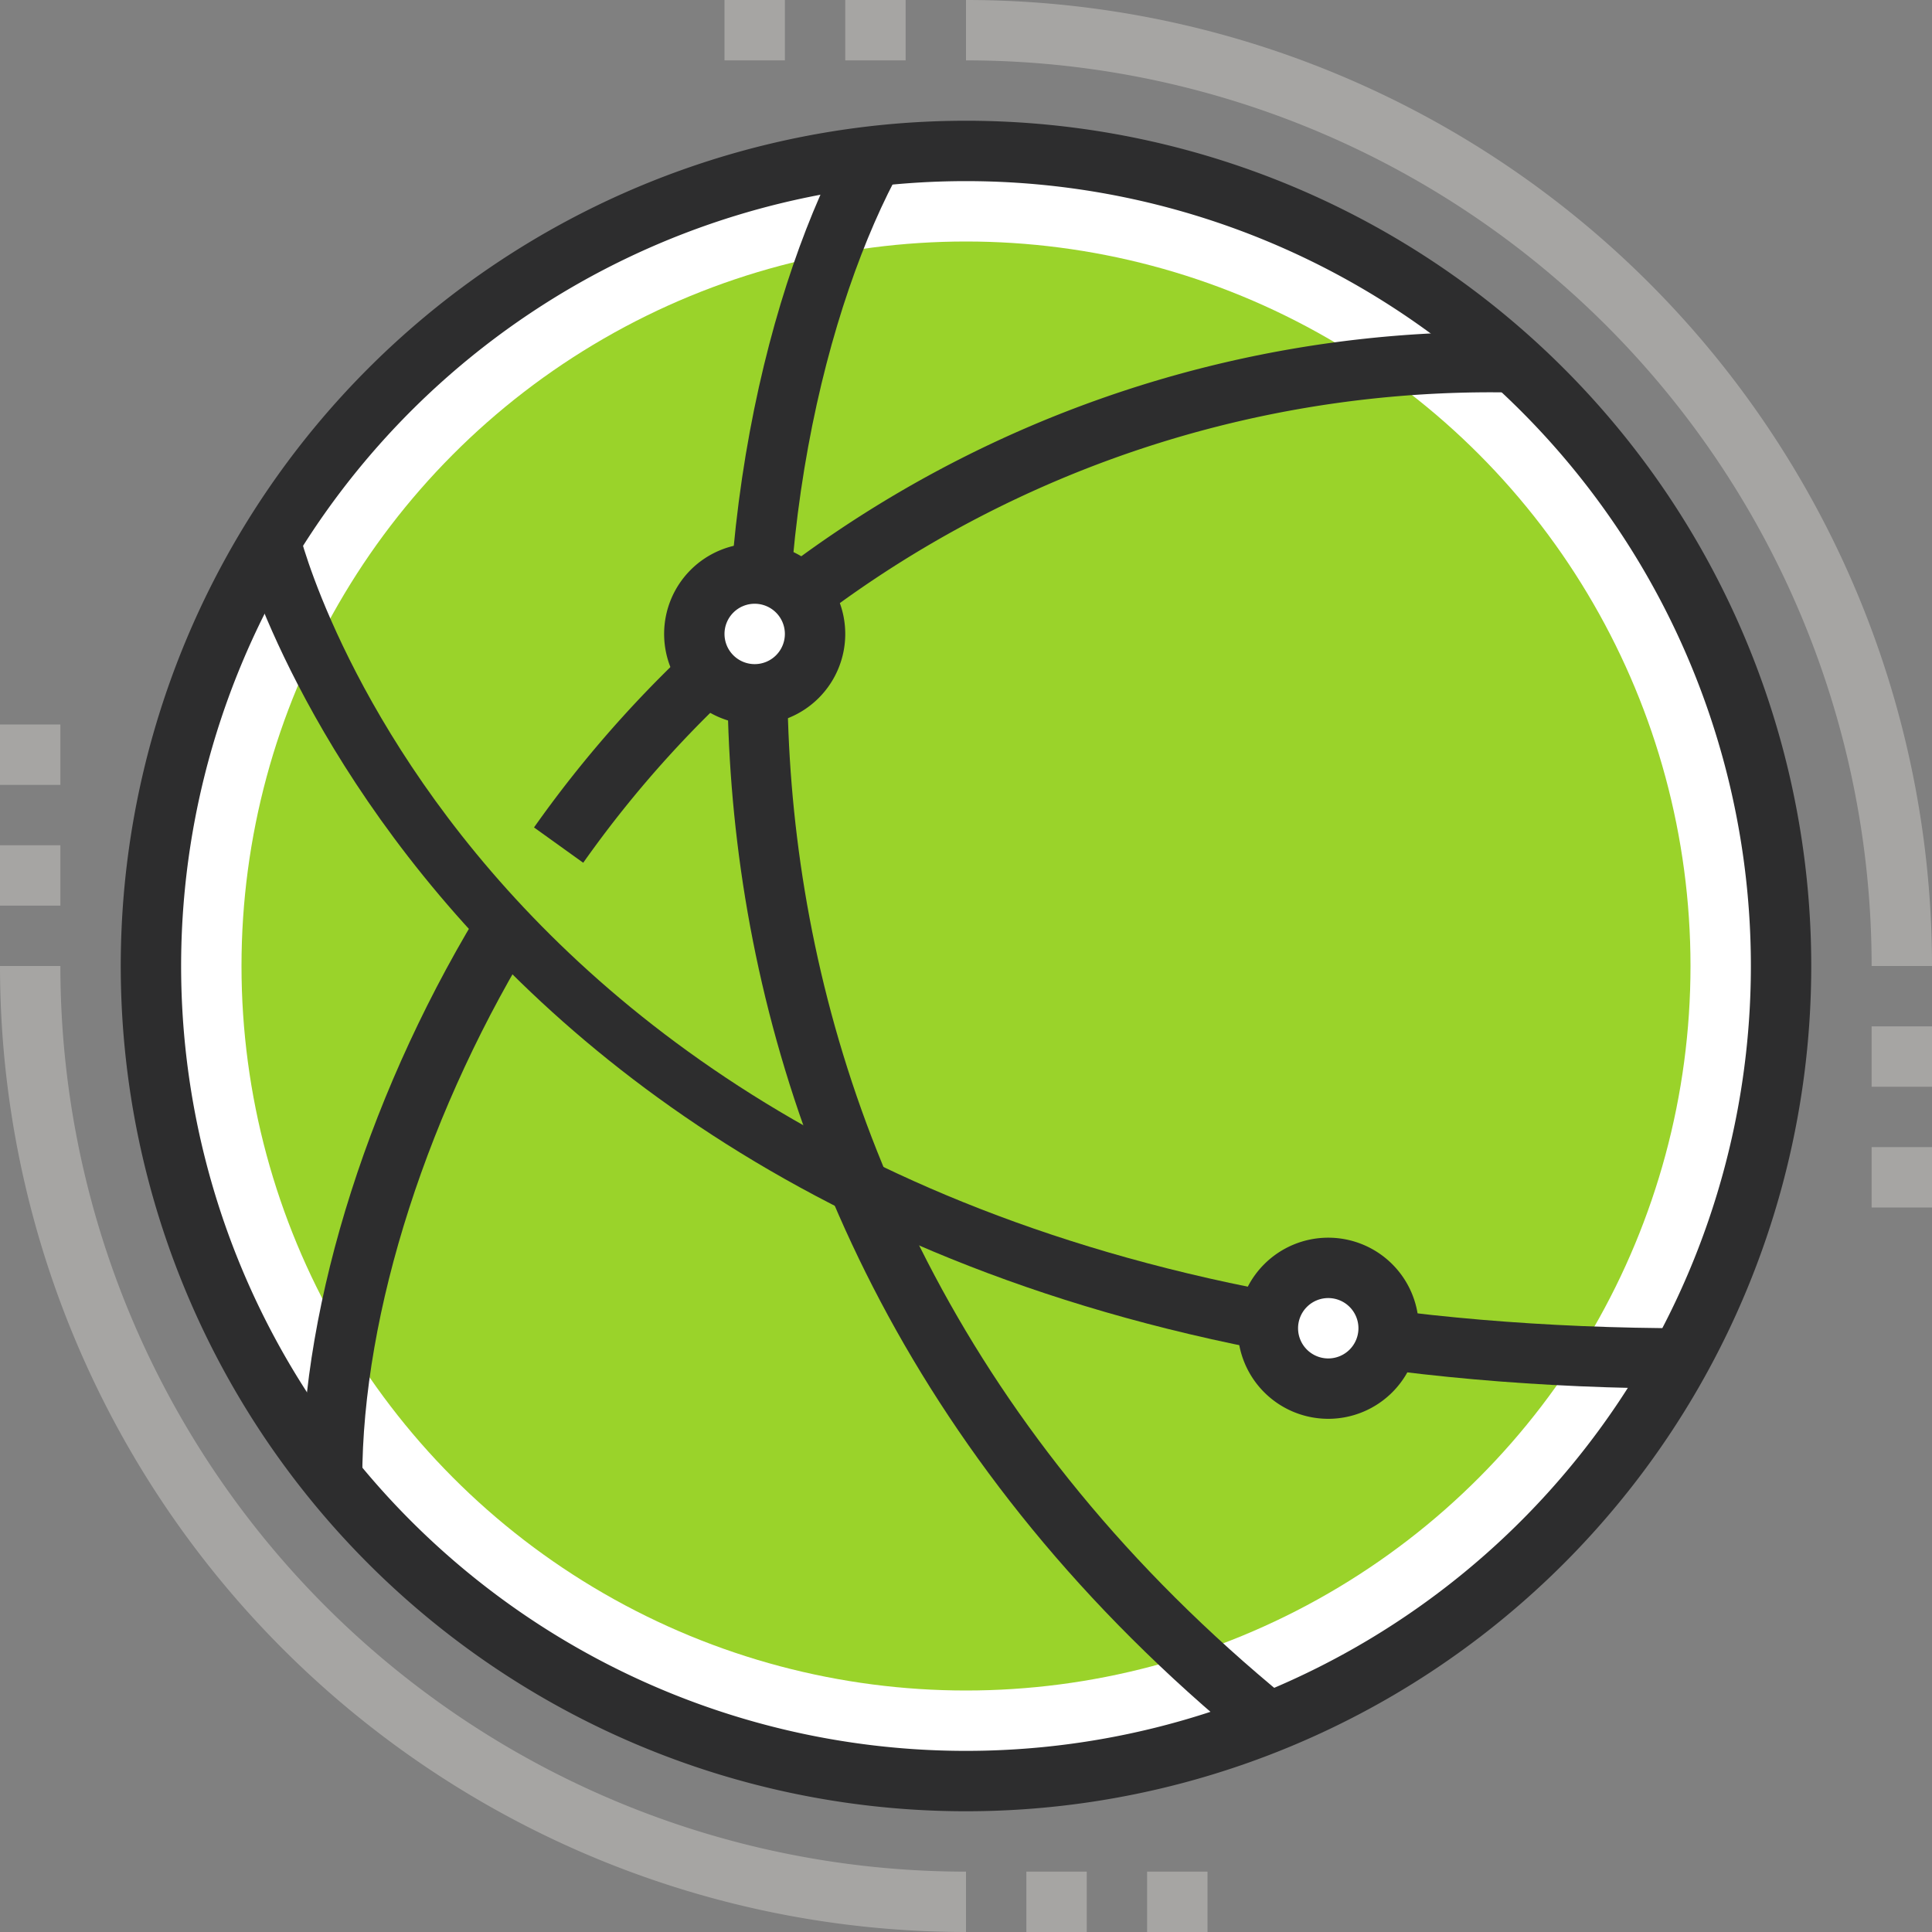 <svg id="ba9ffc76-9e2d-4ef2-82a8-1d8c9b295083" data-name="Layer 1" xmlns="http://www.w3.org/2000/svg" width="64" height="64" viewBox="0 0 64 64"><rect x="0" y="0" width="64" height="64" fill="#808080" stroke="none"/><defs><style>.b7705f20-98ec-4470-8f09-0c79ed99aca7{fill:#fff;}.e1770b6d-5e9a-4f3a-a571-6193d4d33e5f{fill:#a6a5a3;}.b04684f9-944e-4558-b839-427d83552f13{fill:#9ad32a;}.a2fcf790-06ed-44a1-955a-164a02adb325{fill:#2d2d2e;}</style></defs><title>implement_icon</title><circle class="b7705f20-98ec-4470-8f09-0c79ed99aca7" cx="32" cy="32" r="27"/><path class="e1770b6d-5e9a-4f3a-a571-6193d4d33e5f" d="M947.68,567.22a32,32,0,0,1-32-32h2a30,30,0,0,0,30,30Z" transform="translate(-915.68 -503.22)"/><path class="e1770b6d-5e9a-4f3a-a571-6193d4d33e5f" d="M979.68,535.22h-2a30,30,0,0,0-30-30v-2A32,32,0,0,1,979.68,535.22Z" transform="translate(-915.68 -503.22)"/><circle class="b04684f9-944e-4558-b839-427d83552f13" cx="32" cy="32" r="24"/><path class="a2fcf790-06ed-44a1-955a-164a02adb325" d="M947.68,563.22a28,28,0,1,1,28-28A28,28,0,0,1,947.68,563.22Zm0-54a26,26,0,1,0,26,26A26,26,0,0,0,947.68,509.22Z" transform="translate(-915.68 -503.22)"/><path class="a2fcf790-06ed-44a1-955a-164a02adb325" d="M971.68,549.22c-40.31,0-47.89-27.48-48-27.75l1.94-.51c.28,1.08,7.33,26.26,46,26.26Z" transform="translate(-915.68 -503.22)"/><path class="a2fcf790-06ed-44a1-955a-164a02adb325" d="M957.05,561c-22.25-18.2-18.53-43.74-13.24-53.26l1.75,1c-5,9-8.52,33.34,12.75,50.74Z" transform="translate(-915.68 -503.22)"/><path class="a2fcf790-06ed-44a1-955a-164a02adb325" d="M935,531.8l-1.63-1.17a38.79,38.79,0,0,1,32.28-16.41v2A36.8,36.8,0,0,0,935,531.8Z" transform="translate(-915.68 -503.22)"/><path class="a2fcf790-06ed-44a1-955a-164a02adb325" d="M927.68,552.22h-2c0-5.89,2.3-13.09,6.15-19.25l1.7,1.06C929.87,539.89,927.68,546.69,927.68,552.22Z" transform="translate(-915.68 -503.22)"/><circle class="b7705f20-98ec-4470-8f09-0c79ed99aca7" cx="44" cy="44" r="2"/><path class="a2fcf790-06ed-44a1-955a-164a02adb325" d="M959.68,550.22a3,3,0,1,1,3-3A3,3,0,0,1,959.68,550.22Zm0-4a1,1,0,1,0,1,1A1,1,0,0,0,959.68,546.22Z" transform="translate(-915.68 -503.22)"/><circle class="b7705f20-98ec-4470-8f09-0c79ed99aca7" cx="25" cy="21" r="2"/><path class="a2fcf790-06ed-44a1-955a-164a02adb325" d="M940.68,527.22a3,3,0,1,1,3-3A3,3,0,0,1,940.68,527.22Zm0-4a1,1,0,1,0,1,1A1,1,0,0,0,940.68,523.22Z" transform="translate(-915.68 -503.22)"/><rect class="e1770b6d-5e9a-4f3a-a571-6193d4d33e5f" x="34" y="62" width="2" height="2"/><rect class="e1770b6d-5e9a-4f3a-a571-6193d4d33e5f" x="38" y="62" width="2" height="2"/><rect class="e1770b6d-5e9a-4f3a-a571-6193d4d33e5f" x="24" width="2" height="2"/><rect class="e1770b6d-5e9a-4f3a-a571-6193d4d33e5f" x="28" width="2" height="2"/><rect class="e1770b6d-5e9a-4f3a-a571-6193d4d33e5f" x="62" y="38" width="2" height="2"/><rect class="e1770b6d-5e9a-4f3a-a571-6193d4d33e5f" x="62" y="34" width="2" height="2"/><rect class="e1770b6d-5e9a-4f3a-a571-6193d4d33e5f" y="28" width="2" height="2"/><rect class="e1770b6d-5e9a-4f3a-a571-6193d4d33e5f" y="24" width="2" height="2"/></svg>